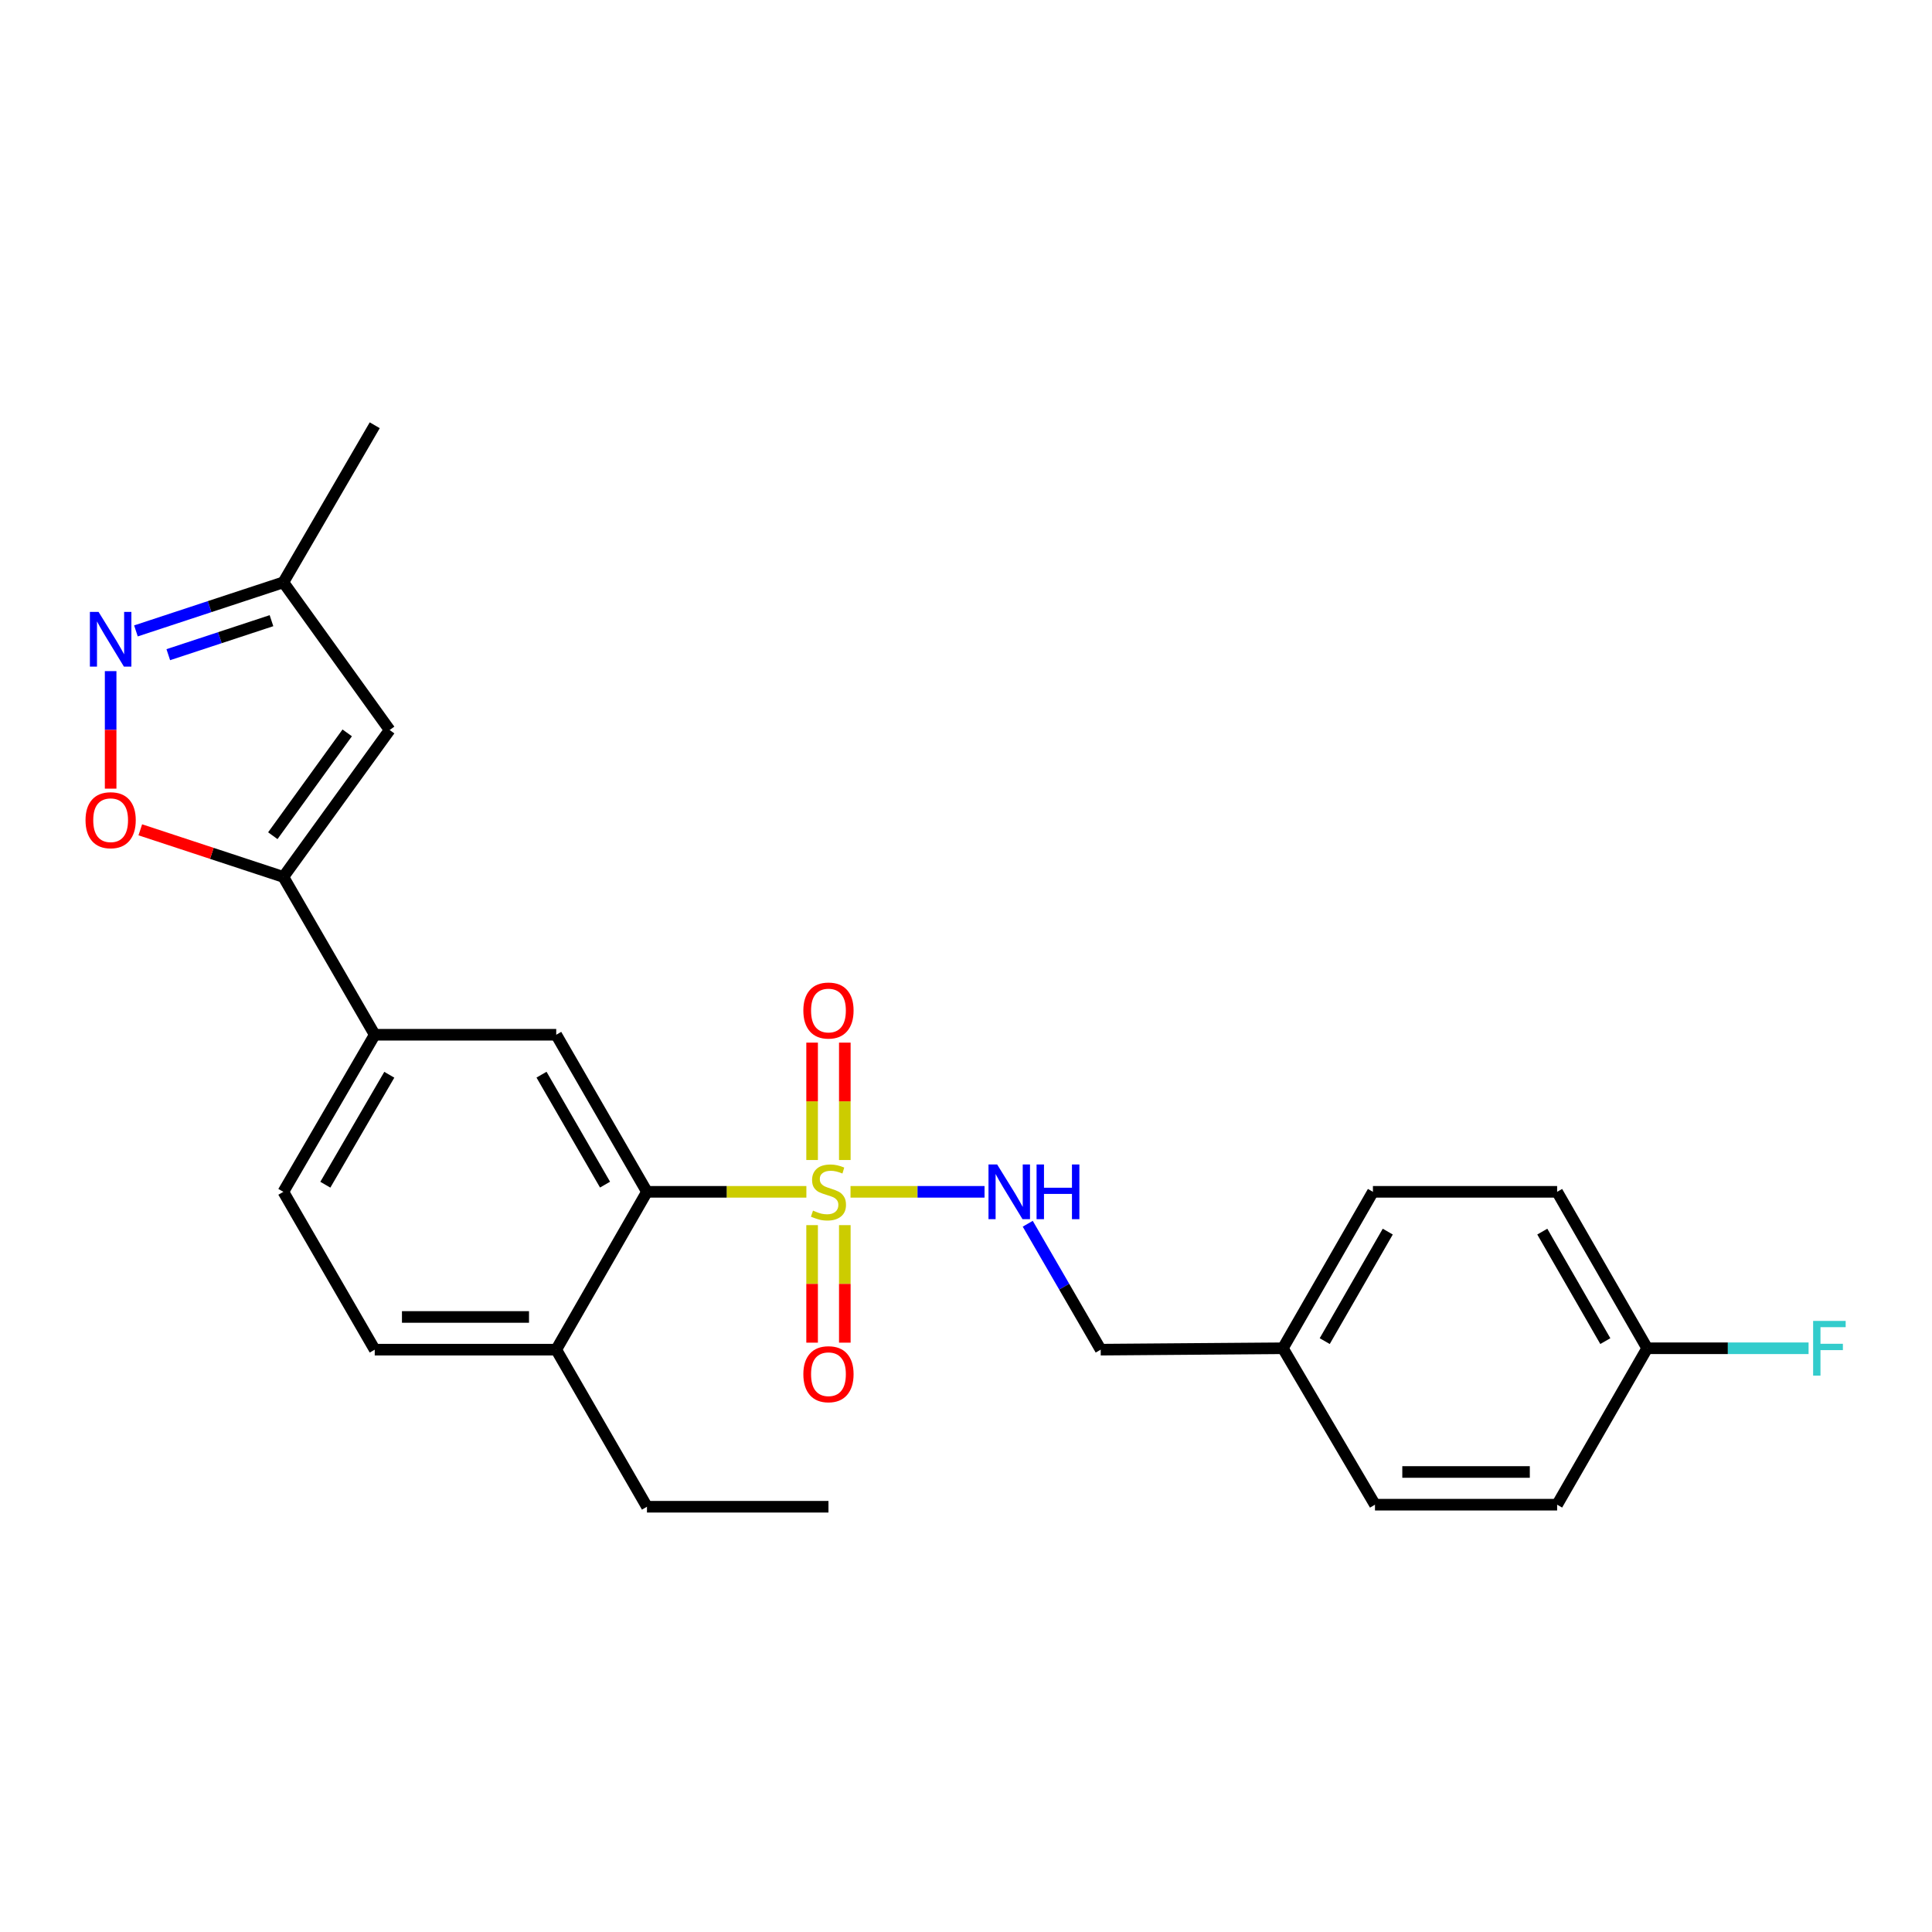 <?xml version='1.0' encoding='iso-8859-1'?>
<svg version='1.1' baseProfile='full'
              xmlns='http://www.w3.org/2000/svg'
                      xmlns:rdkit='http://www.rdkit.org/xml'
                      xmlns:xlink='http://www.w3.org/1999/xlink'
                  xml:space='preserve'
width='1000px' height='1000px' viewBox='0 0 1000 1000'>
<!-- END OF HEADER -->
<rect style='opacity:1.0;fill:#FFFFFF;stroke:none' width='1000' height='1000' x='0' y='0'> </rect>
<path class='bond-0' d='M 417.382,616.888 L 376.126,616.888' style='fill:none;fill-rule:evenodd;stroke:#CCCC00;stroke-width:6px;stroke-linecap:butt;stroke-linejoin:miter;stroke-opacity:1' />
<path class='bond-0' d='M 376.126,616.888 L 334.869,616.888' style='fill:none;fill-rule:evenodd;stroke:#000000;stroke-width:6px;stroke-linecap:butt;stroke-linejoin:miter;stroke-opacity:1' />
<path class='bond-6' d='M 440.23,616.888 L 474.911,616.888' style='fill:none;fill-rule:evenodd;stroke:#CCCC00;stroke-width:6px;stroke-linecap:butt;stroke-linejoin:miter;stroke-opacity:1' />
<path class='bond-6' d='M 474.911,616.888 L 509.591,616.888' style='fill:none;fill-rule:evenodd;stroke:#0000FF;stroke-width:6px;stroke-linecap:butt;stroke-linejoin:miter;stroke-opacity:1' />
<path class='bond-9' d='M 437.275,600.42 L 437.275,570.041' style='fill:none;fill-rule:evenodd;stroke:#CCCC00;stroke-width:6px;stroke-linecap:butt;stroke-linejoin:miter;stroke-opacity:1' />
<path class='bond-9' d='M 437.275,570.041 L 437.275,539.662' style='fill:none;fill-rule:evenodd;stroke:#FF0000;stroke-width:6px;stroke-linecap:butt;stroke-linejoin:miter;stroke-opacity:1' />
<path class='bond-9' d='M 420.346,600.42 L 420.346,570.041' style='fill:none;fill-rule:evenodd;stroke:#CCCC00;stroke-width:6px;stroke-linecap:butt;stroke-linejoin:miter;stroke-opacity:1' />
<path class='bond-9' d='M 420.346,570.041 L 420.346,539.662' style='fill:none;fill-rule:evenodd;stroke:#FF0000;stroke-width:6px;stroke-linecap:butt;stroke-linejoin:miter;stroke-opacity:1' />
<path class='bond-10' d='M 420.346,634.126 L 420.346,664.543' style='fill:none;fill-rule:evenodd;stroke:#CCCC00;stroke-width:6px;stroke-linecap:butt;stroke-linejoin:miter;stroke-opacity:1' />
<path class='bond-10' d='M 420.346,664.543 L 420.346,694.959' style='fill:none;fill-rule:evenodd;stroke:#FF0000;stroke-width:6px;stroke-linecap:butt;stroke-linejoin:miter;stroke-opacity:1' />
<path class='bond-10' d='M 437.275,634.126 L 437.275,664.543' style='fill:none;fill-rule:evenodd;stroke:#CCCC00;stroke-width:6px;stroke-linecap:butt;stroke-linejoin:miter;stroke-opacity:1' />
<path class='bond-10' d='M 437.275,664.543 L 437.275,694.959' style='fill:none;fill-rule:evenodd;stroke:#FF0000;stroke-width:6px;stroke-linecap:butt;stroke-linejoin:miter;stroke-opacity:1' />
<path class='bond-5' d='M 334.869,616.888 L 287.903,535.587' style='fill:none;fill-rule:evenodd;stroke:#000000;stroke-width:6px;stroke-linecap:butt;stroke-linejoin:miter;stroke-opacity:1' />
<path class='bond-5' d='M 313.166,613.161 L 280.29,556.249' style='fill:none;fill-rule:evenodd;stroke:#000000;stroke-width:6px;stroke-linecap:butt;stroke-linejoin:miter;stroke-opacity:1' />
<path class='bond-11' d='M 334.869,616.888 L 287.903,698.585' style='fill:none;fill-rule:evenodd;stroke:#000000;stroke-width:6px;stroke-linecap:butt;stroke-linejoin:miter;stroke-opacity:1' />
<path class='bond-1' d='M 146.666,453.89 L 193.962,535.587' style='fill:none;fill-rule:evenodd;stroke:#000000;stroke-width:6px;stroke-linecap:butt;stroke-linejoin:miter;stroke-opacity:1' />
<path class='bond-3' d='M 146.666,453.89 L 109.643,441.699' style='fill:none;fill-rule:evenodd;stroke:#000000;stroke-width:6px;stroke-linecap:butt;stroke-linejoin:miter;stroke-opacity:1' />
<path class='bond-3' d='M 109.643,441.699 L 72.62,429.509' style='fill:none;fill-rule:evenodd;stroke:#FF0000;stroke-width:6px;stroke-linecap:butt;stroke-linejoin:miter;stroke-opacity:1' />
<path class='bond-4' d='M 146.666,453.89 L 201.683,377.855' style='fill:none;fill-rule:evenodd;stroke:#000000;stroke-width:6px;stroke-linecap:butt;stroke-linejoin:miter;stroke-opacity:1' />
<path class='bond-4' d='M 141.204,432.561 L 179.716,379.337' style='fill:none;fill-rule:evenodd;stroke:#000000;stroke-width:6px;stroke-linecap:butt;stroke-linejoin:miter;stroke-opacity:1' />
<path class='bond-2' d='M 57.267,347.369 L 57.267,377.788' style='fill:none;fill-rule:evenodd;stroke:#0000FF;stroke-width:6px;stroke-linecap:butt;stroke-linejoin:miter;stroke-opacity:1' />
<path class='bond-2' d='M 57.267,377.788 L 57.267,408.207' style='fill:none;fill-rule:evenodd;stroke:#FF0000;stroke-width:6px;stroke-linecap:butt;stroke-linejoin:miter;stroke-opacity:1' />
<path class='bond-27' d='M 70.361,326.556 L 108.514,313.985' style='fill:none;fill-rule:evenodd;stroke:#0000FF;stroke-width:6px;stroke-linecap:butt;stroke-linejoin:miter;stroke-opacity:1' />
<path class='bond-27' d='M 108.514,313.985 L 146.666,301.415' style='fill:none;fill-rule:evenodd;stroke:#000000;stroke-width:6px;stroke-linecap:butt;stroke-linejoin:miter;stroke-opacity:1' />
<path class='bond-27' d='M 87.104,338.863 L 113.811,330.063' style='fill:none;fill-rule:evenodd;stroke:#0000FF;stroke-width:6px;stroke-linecap:butt;stroke-linejoin:miter;stroke-opacity:1' />
<path class='bond-27' d='M 113.811,330.063 L 140.518,321.264' style='fill:none;fill-rule:evenodd;stroke:#000000;stroke-width:6px;stroke-linecap:butt;stroke-linejoin:miter;stroke-opacity:1' />
<path class='bond-8' d='M 201.683,377.855 L 146.666,301.415' style='fill:none;fill-rule:evenodd;stroke:#000000;stroke-width:6px;stroke-linecap:butt;stroke-linejoin:miter;stroke-opacity:1' />
<path class='bond-7' d='M 287.903,535.587 L 193.962,535.587' style='fill:none;fill-rule:evenodd;stroke:#000000;stroke-width:6px;stroke-linecap:butt;stroke-linejoin:miter;stroke-opacity:1' />
<path class='bond-14' d='M 531.957,633.409 L 550.837,665.997' style='fill:none;fill-rule:evenodd;stroke:#0000FF;stroke-width:6px;stroke-linecap:butt;stroke-linejoin:miter;stroke-opacity:1' />
<path class='bond-14' d='M 550.837,665.997 L 569.718,698.585' style='fill:none;fill-rule:evenodd;stroke:#000000;stroke-width:6px;stroke-linecap:butt;stroke-linejoin:miter;stroke-opacity:1' />
<path class='bond-25' d='M 193.962,535.587 L 146.666,616.888' style='fill:none;fill-rule:evenodd;stroke:#000000;stroke-width:6px;stroke-linecap:butt;stroke-linejoin:miter;stroke-opacity:1' />
<path class='bond-25' d='M 201.5,556.294 L 168.393,613.205' style='fill:none;fill-rule:evenodd;stroke:#000000;stroke-width:6px;stroke-linecap:butt;stroke-linejoin:miter;stroke-opacity:1' />
<path class='bond-22' d='M 146.666,301.415 L 193.962,220.113' style='fill:none;fill-rule:evenodd;stroke:#000000;stroke-width:6px;stroke-linecap:butt;stroke-linejoin:miter;stroke-opacity:1' />
<path class='bond-13' d='M 287.903,698.585 L 193.962,698.585' style='fill:none;fill-rule:evenodd;stroke:#000000;stroke-width:6px;stroke-linecap:butt;stroke-linejoin:miter;stroke-opacity:1' />
<path class='bond-13' d='M 273.812,681.657 L 208.053,681.657' style='fill:none;fill-rule:evenodd;stroke:#000000;stroke-width:6px;stroke-linecap:butt;stroke-linejoin:miter;stroke-opacity:1' />
<path class='bond-23' d='M 287.903,698.585 L 334.869,779.887' style='fill:none;fill-rule:evenodd;stroke:#000000;stroke-width:6px;stroke-linecap:butt;stroke-linejoin:miter;stroke-opacity:1' />
<path class='bond-12' d='M 146.666,616.888 L 193.962,698.585' style='fill:none;fill-rule:evenodd;stroke:#000000;stroke-width:6px;stroke-linecap:butt;stroke-linejoin:miter;stroke-opacity:1' />
<path class='bond-16' d='M 569.718,698.585 L 664.017,697.861' style='fill:none;fill-rule:evenodd;stroke:#000000;stroke-width:6px;stroke-linecap:butt;stroke-linejoin:miter;stroke-opacity:1' />
<path class='bond-15' d='M 852.577,697.861 L 805.968,616.888' style='fill:none;fill-rule:evenodd;stroke:#000000;stroke-width:6px;stroke-linecap:butt;stroke-linejoin:miter;stroke-opacity:1' />
<path class='bond-15' d='M 830.914,694.16 L 798.288,637.479' style='fill:none;fill-rule:evenodd;stroke:#000000;stroke-width:6px;stroke-linecap:butt;stroke-linejoin:miter;stroke-opacity:1' />
<path class='bond-17' d='M 852.577,697.861 L 894.347,697.861' style='fill:none;fill-rule:evenodd;stroke:#000000;stroke-width:6px;stroke-linecap:butt;stroke-linejoin:miter;stroke-opacity:1' />
<path class='bond-17' d='M 894.347,697.861 L 936.116,697.861' style='fill:none;fill-rule:evenodd;stroke:#33CCCC;stroke-width:6px;stroke-linecap:butt;stroke-linejoin:miter;stroke-opacity:1' />
<path class='bond-26' d='M 852.577,697.861 L 805.968,778.824' style='fill:none;fill-rule:evenodd;stroke:#000000;stroke-width:6px;stroke-linecap:butt;stroke-linejoin:miter;stroke-opacity:1' />
<path class='bond-20' d='M 664.017,697.861 L 711.688,778.824' style='fill:none;fill-rule:evenodd;stroke:#000000;stroke-width:6px;stroke-linecap:butt;stroke-linejoin:miter;stroke-opacity:1' />
<path class='bond-21' d='M 664.017,697.861 L 710.625,616.888' style='fill:none;fill-rule:evenodd;stroke:#000000;stroke-width:6px;stroke-linecap:butt;stroke-linejoin:miter;stroke-opacity:1' />
<path class='bond-21' d='M 685.679,694.16 L 718.305,637.479' style='fill:none;fill-rule:evenodd;stroke:#000000;stroke-width:6px;stroke-linecap:butt;stroke-linejoin:miter;stroke-opacity:1' />
<path class='bond-18' d='M 805.968,778.824 L 711.688,778.824' style='fill:none;fill-rule:evenodd;stroke:#000000;stroke-width:6px;stroke-linecap:butt;stroke-linejoin:miter;stroke-opacity:1' />
<path class='bond-18' d='M 791.826,761.896 L 725.83,761.896' style='fill:none;fill-rule:evenodd;stroke:#000000;stroke-width:6px;stroke-linecap:butt;stroke-linejoin:miter;stroke-opacity:1' />
<path class='bond-19' d='M 805.968,616.888 L 710.625,616.888' style='fill:none;fill-rule:evenodd;stroke:#000000;stroke-width:6px;stroke-linecap:butt;stroke-linejoin:miter;stroke-opacity:1' />
<path class='bond-24' d='M 334.869,779.887 L 428.811,779.887' style='fill:none;fill-rule:evenodd;stroke:#000000;stroke-width:6px;stroke-linecap:butt;stroke-linejoin:miter;stroke-opacity:1' />
<path  class='atom-0' d='M 420.811 626.608
Q 421.131 626.728, 422.451 627.288
Q 423.771 627.848, 425.211 628.208
Q 426.691 628.528, 428.131 628.528
Q 430.811 628.528, 432.371 627.248
Q 433.931 625.928, 433.931 623.648
Q 433.931 622.088, 433.131 621.128
Q 432.371 620.168, 431.171 619.648
Q 429.971 619.128, 427.971 618.528
Q 425.451 617.768, 423.931 617.048
Q 422.451 616.328, 421.371 614.808
Q 420.331 613.288, 420.331 610.728
Q 420.331 607.168, 422.731 604.968
Q 425.171 602.768, 429.971 602.768
Q 433.251 602.768, 436.971 604.328
L 436.051 607.408
Q 432.651 606.008, 430.091 606.008
Q 427.331 606.008, 425.811 607.168
Q 424.291 608.288, 424.331 610.248
Q 424.331 611.768, 425.091 612.688
Q 425.891 613.608, 427.011 614.128
Q 428.171 614.648, 430.091 615.248
Q 432.651 616.048, 434.171 616.848
Q 435.691 617.648, 436.771 619.288
Q 437.891 620.888, 437.891 623.648
Q 437.891 627.568, 435.251 629.688
Q 432.651 631.768, 428.291 631.768
Q 425.771 631.768, 423.851 631.208
Q 421.971 630.688, 419.731 629.768
L 420.811 626.608
' fill='#CCCC00'/>
<path  class='atom-3' d='M 51.007 316.71
L 60.287 331.71
Q 61.207 333.19, 62.687 335.87
Q 64.167 338.55, 64.247 338.71
L 64.247 316.71
L 68.007 316.71
L 68.007 345.03
L 64.127 345.03
L 54.167 328.63
Q 53.007 326.71, 51.767 324.51
Q 50.567 322.31, 50.207 321.63
L 50.207 345.03
L 46.527 345.03
L 46.527 316.71
L 51.007 316.71
' fill='#0000FF'/>
<path  class='atom-4' d='M 44.267 424.534
Q 44.267 417.734, 47.627 413.934
Q 50.987 410.134, 57.267 410.134
Q 63.547 410.134, 66.907 413.934
Q 70.267 417.734, 70.267 424.534
Q 70.267 431.414, 66.867 435.334
Q 63.467 439.214, 57.267 439.214
Q 51.027 439.214, 47.627 435.334
Q 44.267 431.454, 44.267 424.534
M 57.267 436.014
Q 61.587 436.014, 63.907 433.134
Q 66.267 430.214, 66.267 424.534
Q 66.267 418.974, 63.907 416.174
Q 61.587 413.334, 57.267 413.334
Q 52.947 413.334, 50.587 416.134
Q 48.267 418.934, 48.267 424.534
Q 48.267 430.254, 50.587 433.134
Q 52.947 436.014, 57.267 436.014
' fill='#FF0000'/>
<path  class='atom-7' d='M 516.125 602.728
L 525.405 617.728
Q 526.325 619.208, 527.805 621.888
Q 529.285 624.568, 529.365 624.728
L 529.365 602.728
L 533.125 602.728
L 533.125 631.048
L 529.245 631.048
L 519.285 614.648
Q 518.125 612.728, 516.885 610.528
Q 515.685 608.328, 515.325 607.648
L 515.325 631.048
L 511.645 631.048
L 511.645 602.728
L 516.125 602.728
' fill='#0000FF'/>
<path  class='atom-7' d='M 536.525 602.728
L 540.365 602.728
L 540.365 614.768
L 554.845 614.768
L 554.845 602.728
L 558.685 602.728
L 558.685 631.048
L 554.845 631.048
L 554.845 617.968
L 540.365 617.968
L 540.365 631.048
L 536.525 631.048
L 536.525 602.728
' fill='#0000FF'/>
<path  class='atom-10' d='M 415.811 523.046
Q 415.811 516.246, 419.171 512.446
Q 422.531 508.646, 428.811 508.646
Q 435.091 508.646, 438.451 512.446
Q 441.811 516.246, 441.811 523.046
Q 441.811 529.926, 438.411 533.846
Q 435.011 537.726, 428.811 537.726
Q 422.571 537.726, 419.171 533.846
Q 415.811 529.966, 415.811 523.046
M 428.811 534.526
Q 433.131 534.526, 435.451 531.646
Q 437.811 528.726, 437.811 523.046
Q 437.811 517.486, 435.451 514.686
Q 433.131 511.846, 428.811 511.846
Q 424.491 511.846, 422.131 514.646
Q 419.811 517.446, 419.811 523.046
Q 419.811 528.766, 422.131 531.646
Q 424.491 534.526, 428.811 534.526
' fill='#FF0000'/>
<path  class='atom-11' d='M 415.811 711.286
Q 415.811 704.486, 419.171 700.686
Q 422.531 696.886, 428.811 696.886
Q 435.091 696.886, 438.451 700.686
Q 441.811 704.486, 441.811 711.286
Q 441.811 718.166, 438.411 722.086
Q 435.011 725.966, 428.811 725.966
Q 422.571 725.966, 419.171 722.086
Q 415.811 718.206, 415.811 711.286
M 428.811 722.766
Q 433.131 722.766, 435.451 719.886
Q 437.811 716.966, 437.811 711.286
Q 437.811 705.726, 435.451 702.926
Q 433.131 700.086, 428.811 700.086
Q 424.491 700.086, 422.131 702.886
Q 419.811 705.686, 419.811 711.286
Q 419.811 717.006, 422.131 719.886
Q 424.491 722.766, 428.811 722.766
' fill='#FF0000'/>
<path  class='atom-18' d='M 938.474 683.701
L 955.314 683.701
L 955.314 686.941
L 942.274 686.941
L 942.274 695.541
L 953.874 695.541
L 953.874 698.821
L 942.274 698.821
L 942.274 712.021
L 938.474 712.021
L 938.474 683.701
' fill='#33CCCC'/>
</svg>
